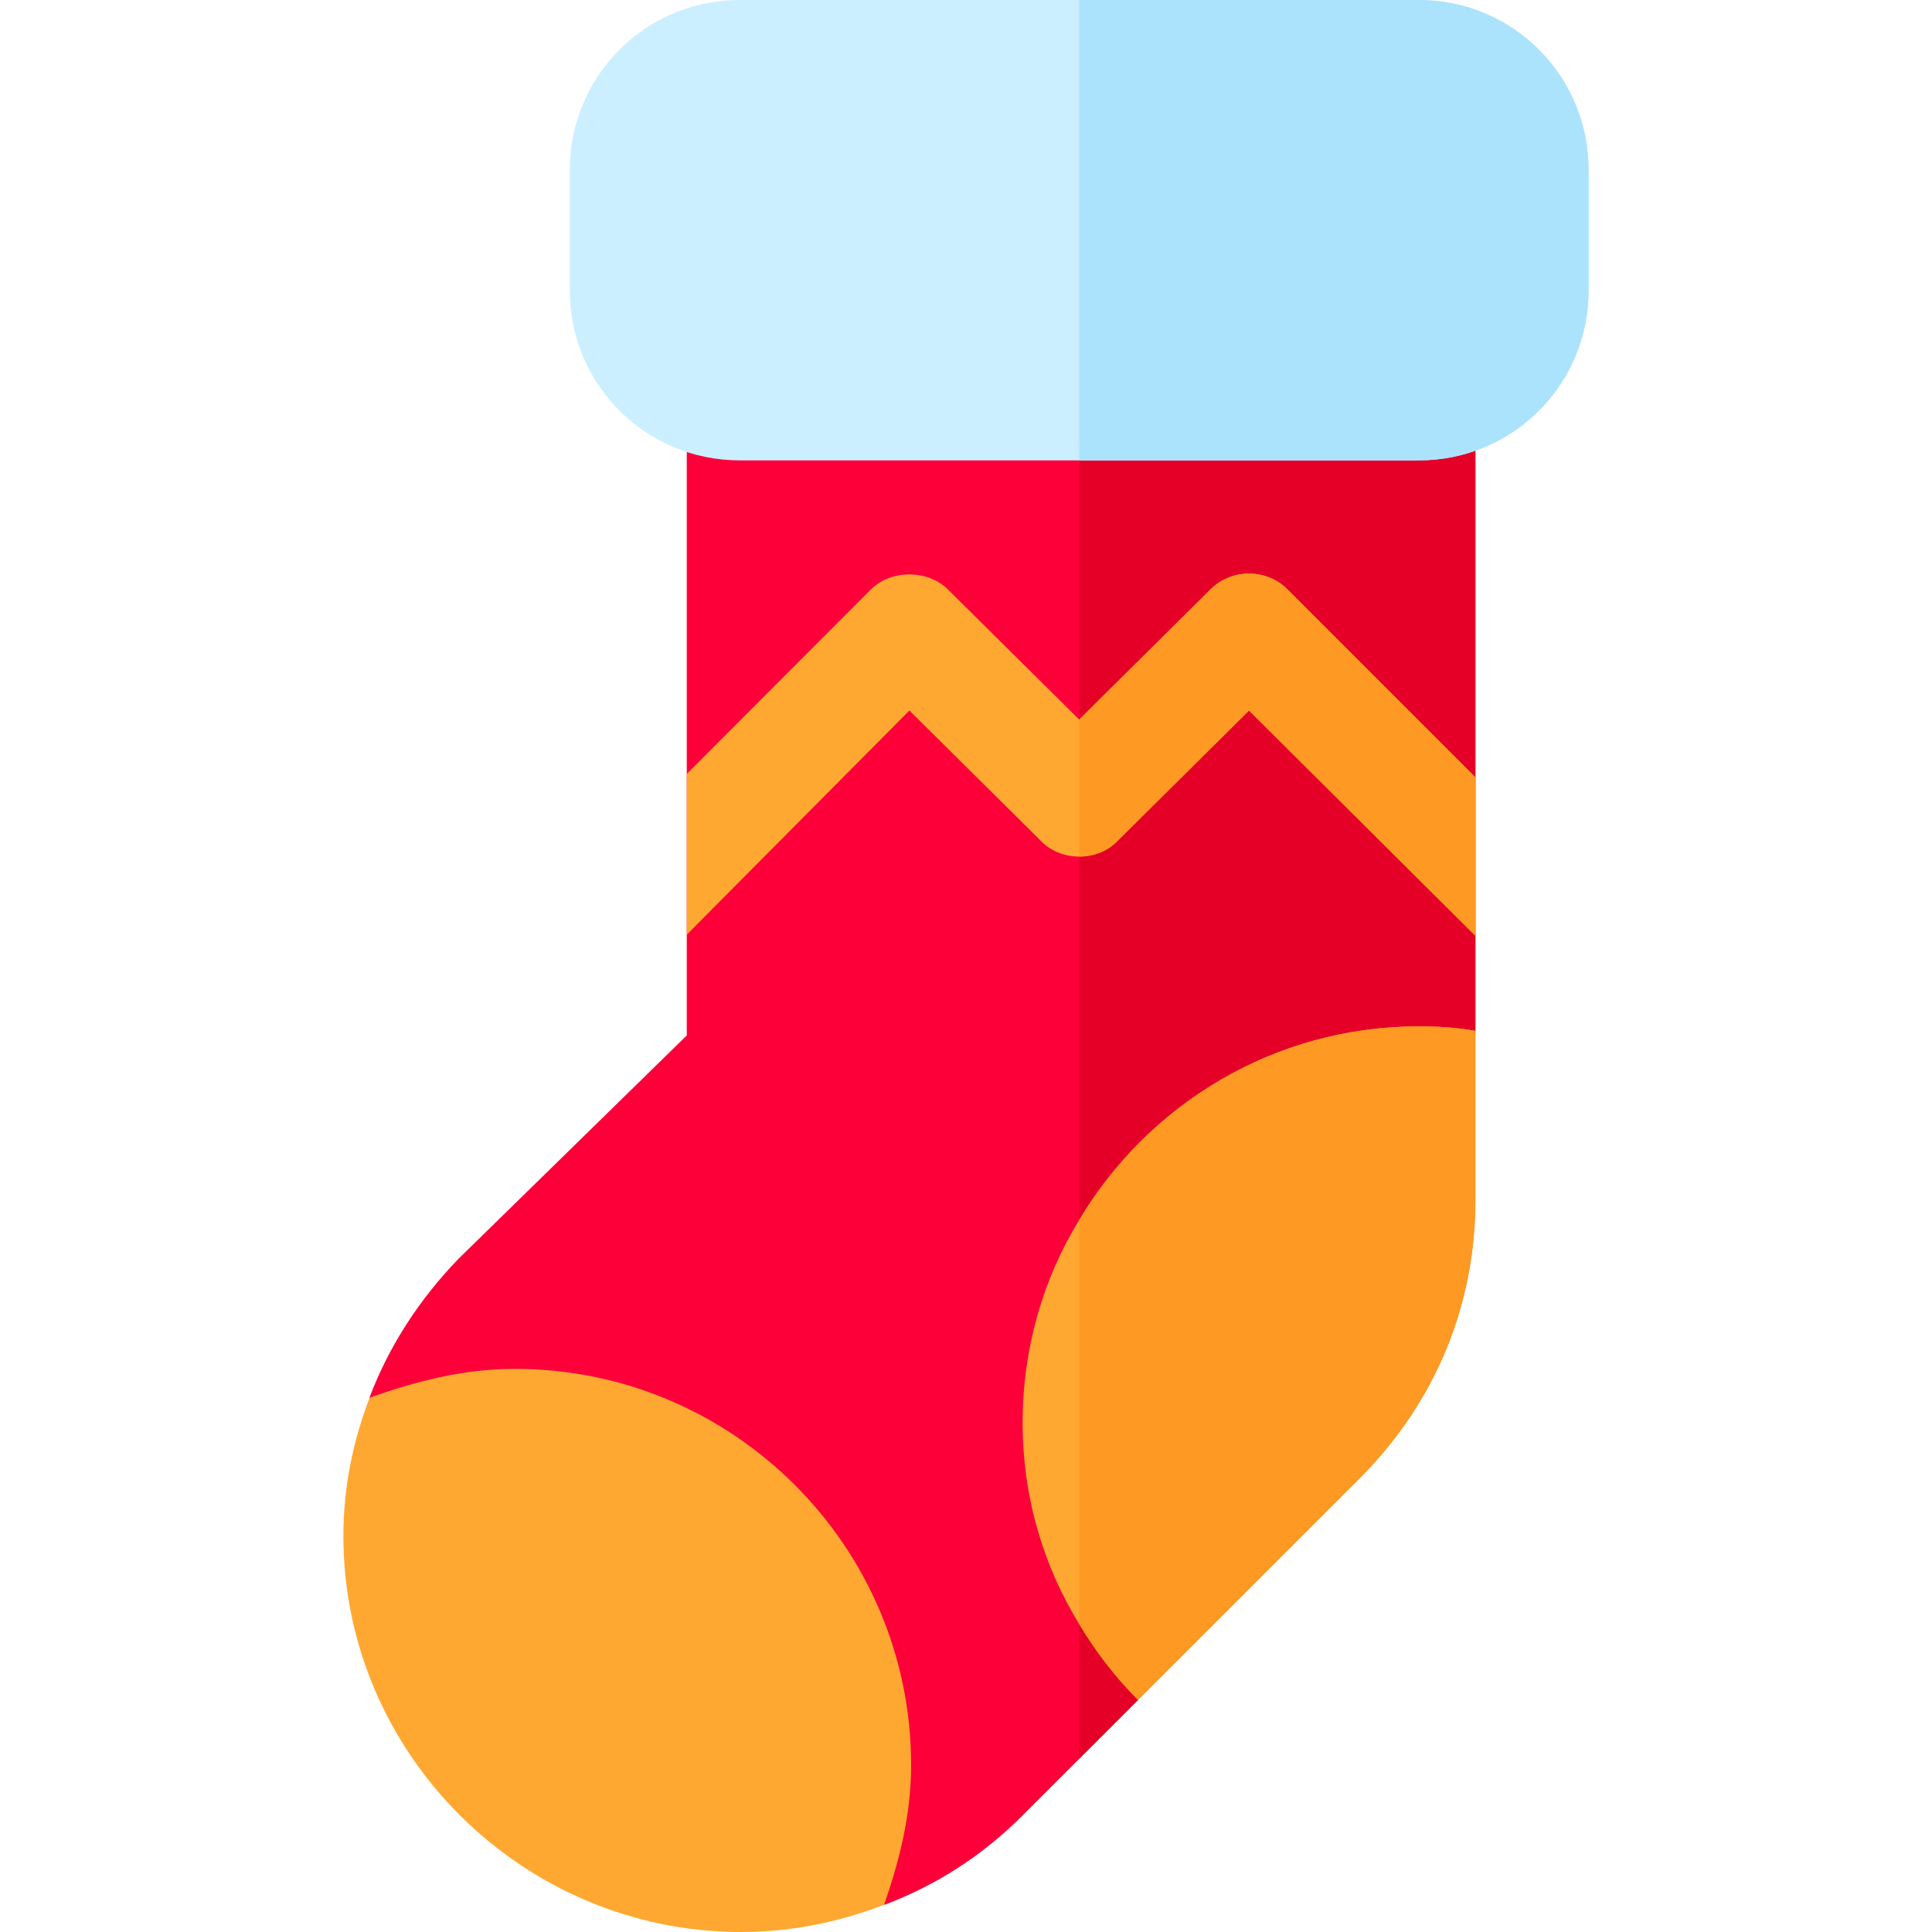 <?xml version="1.0" encoding="UTF-8"?>
<!-- Generator: Adobe Illustrator 19.0.0, SVG Export Plug-In . SVG Version: 6.00 Build 0)  -->
<svg xmlns="http://www.w3.org/2000/svg" xmlns:xlink="http://www.w3.org/1999/xlink" version="1.1" id="Layer_1" x="0px" y="0px" viewBox="0 0 512 512" style="enable-background:new 0 0 512 512;" xml:space="preserve">
<g>
	<g>
		<path style="fill:#FD003A;" d="M391,107.899v165.3L301.601,450.5L286,466.099l-15.3,15.3c-10.499,10.499-22.8,18.3-36.299,23.401    L97.899,370.399c5.101-13.5,13.2-26.1,23.701-36.899L182,274.399v-166.5c0-8.399,6.599-15,15-15h179    C384.401,92.899,391,99.5,391,107.899z"></path>
		<path style="fill:#FEA832;" d="M136.454,362.762c-14.083,0-26.843,3.514-38.509,7.641C93.554,381.907,91,394.148,91,407    c0,57.891,47.563,105,105.454,105c13.178,0,25.911-2.609,37.842-7.22c3.902-11.272,7.158-23.522,7.158-37.018    C241.454,409.871,194.345,362.762,136.454,362.762z"></path>
		<path style="fill:#E50027;" d="M391,107.899v165.3L301.601,450.5L286,466.099v-373.2h90C384.401,92.899,391,99.5,391,107.899z"></path>
		<path style="fill:#FEA832;" d="M391,273.199v44.7c0,27.9-10.499,53.401-30.3,73.5L301.601,450.5c-6-6-11.1-12.601-15.601-20.101    c-9.6-15.599-15-33.9-15-53.399c0-19.501,5.4-38.101,15-53.701C304.3,292.7,337.599,272,376,272    C381.099,272,386.201,272.3,391,273.199z"></path>
		<path style="fill:#FE9923;" d="M391,273.199v44.7c0,27.9-10.499,53.401-30.3,73.5L301.601,450.5c-6-6-11.1-12.601-15.601-20.101    v-107.1C304.3,292.7,337.599,272,376,272C381.099,272,386.201,272.3,391,273.199z"></path>
		<g>
			<g>
				<g>
					<path style="fill:#FEA832;" d="M391,206V248l-60-59.702l-34.501,34.2C293.8,225.5,289.9,227,286,227s-7.8-1.5-10.499-4.501       L241,188.299L182,247.7v-42.601l48.501-48.6c5.4-5.7,15.599-5.7,20.999,0l34.501,34.2l34.501-34.2       c5.7-5.999,15.298-5.999,20.999,0L391,206z"></path>
				</g>
			</g>
		</g>
		<path style="fill:#FE9923;" d="M320.501,156.499L286,190.699V227c3.9,0,7.8-1.5,10.499-4.501l34.501-34.2L391,248V206    l-49.501-49.501C335.799,150.5,326.201,150.5,320.501,156.499z"></path>
	</g>
	<path style="fill:#CCEFFF;" d="M421,45v32c0,24.899-20.099,45-45,45H196c-24.901,0-45-20.101-45-45V45c0-24.901,20.099-45,45-45   h180C400.901,0,421,20.099,421,45z"></path>
	<path style="fill:#ACE3FC;" d="M421,45v32c0,24.899-20.099,45-45,45h-90V0h90C400.901,0,421,20.099,421,45z"></path>
</g>
<g>
</g>
<g>
</g>
<g>
</g>
<g>
</g>
<g>
</g>
<g>
</g>
<g>
</g>
<g>
</g>
<g>
</g>
<g>
</g>
<g>
</g>
<g>
</g>
<g>
</g>
<g>
</g>
<g>
</g>
</svg>
